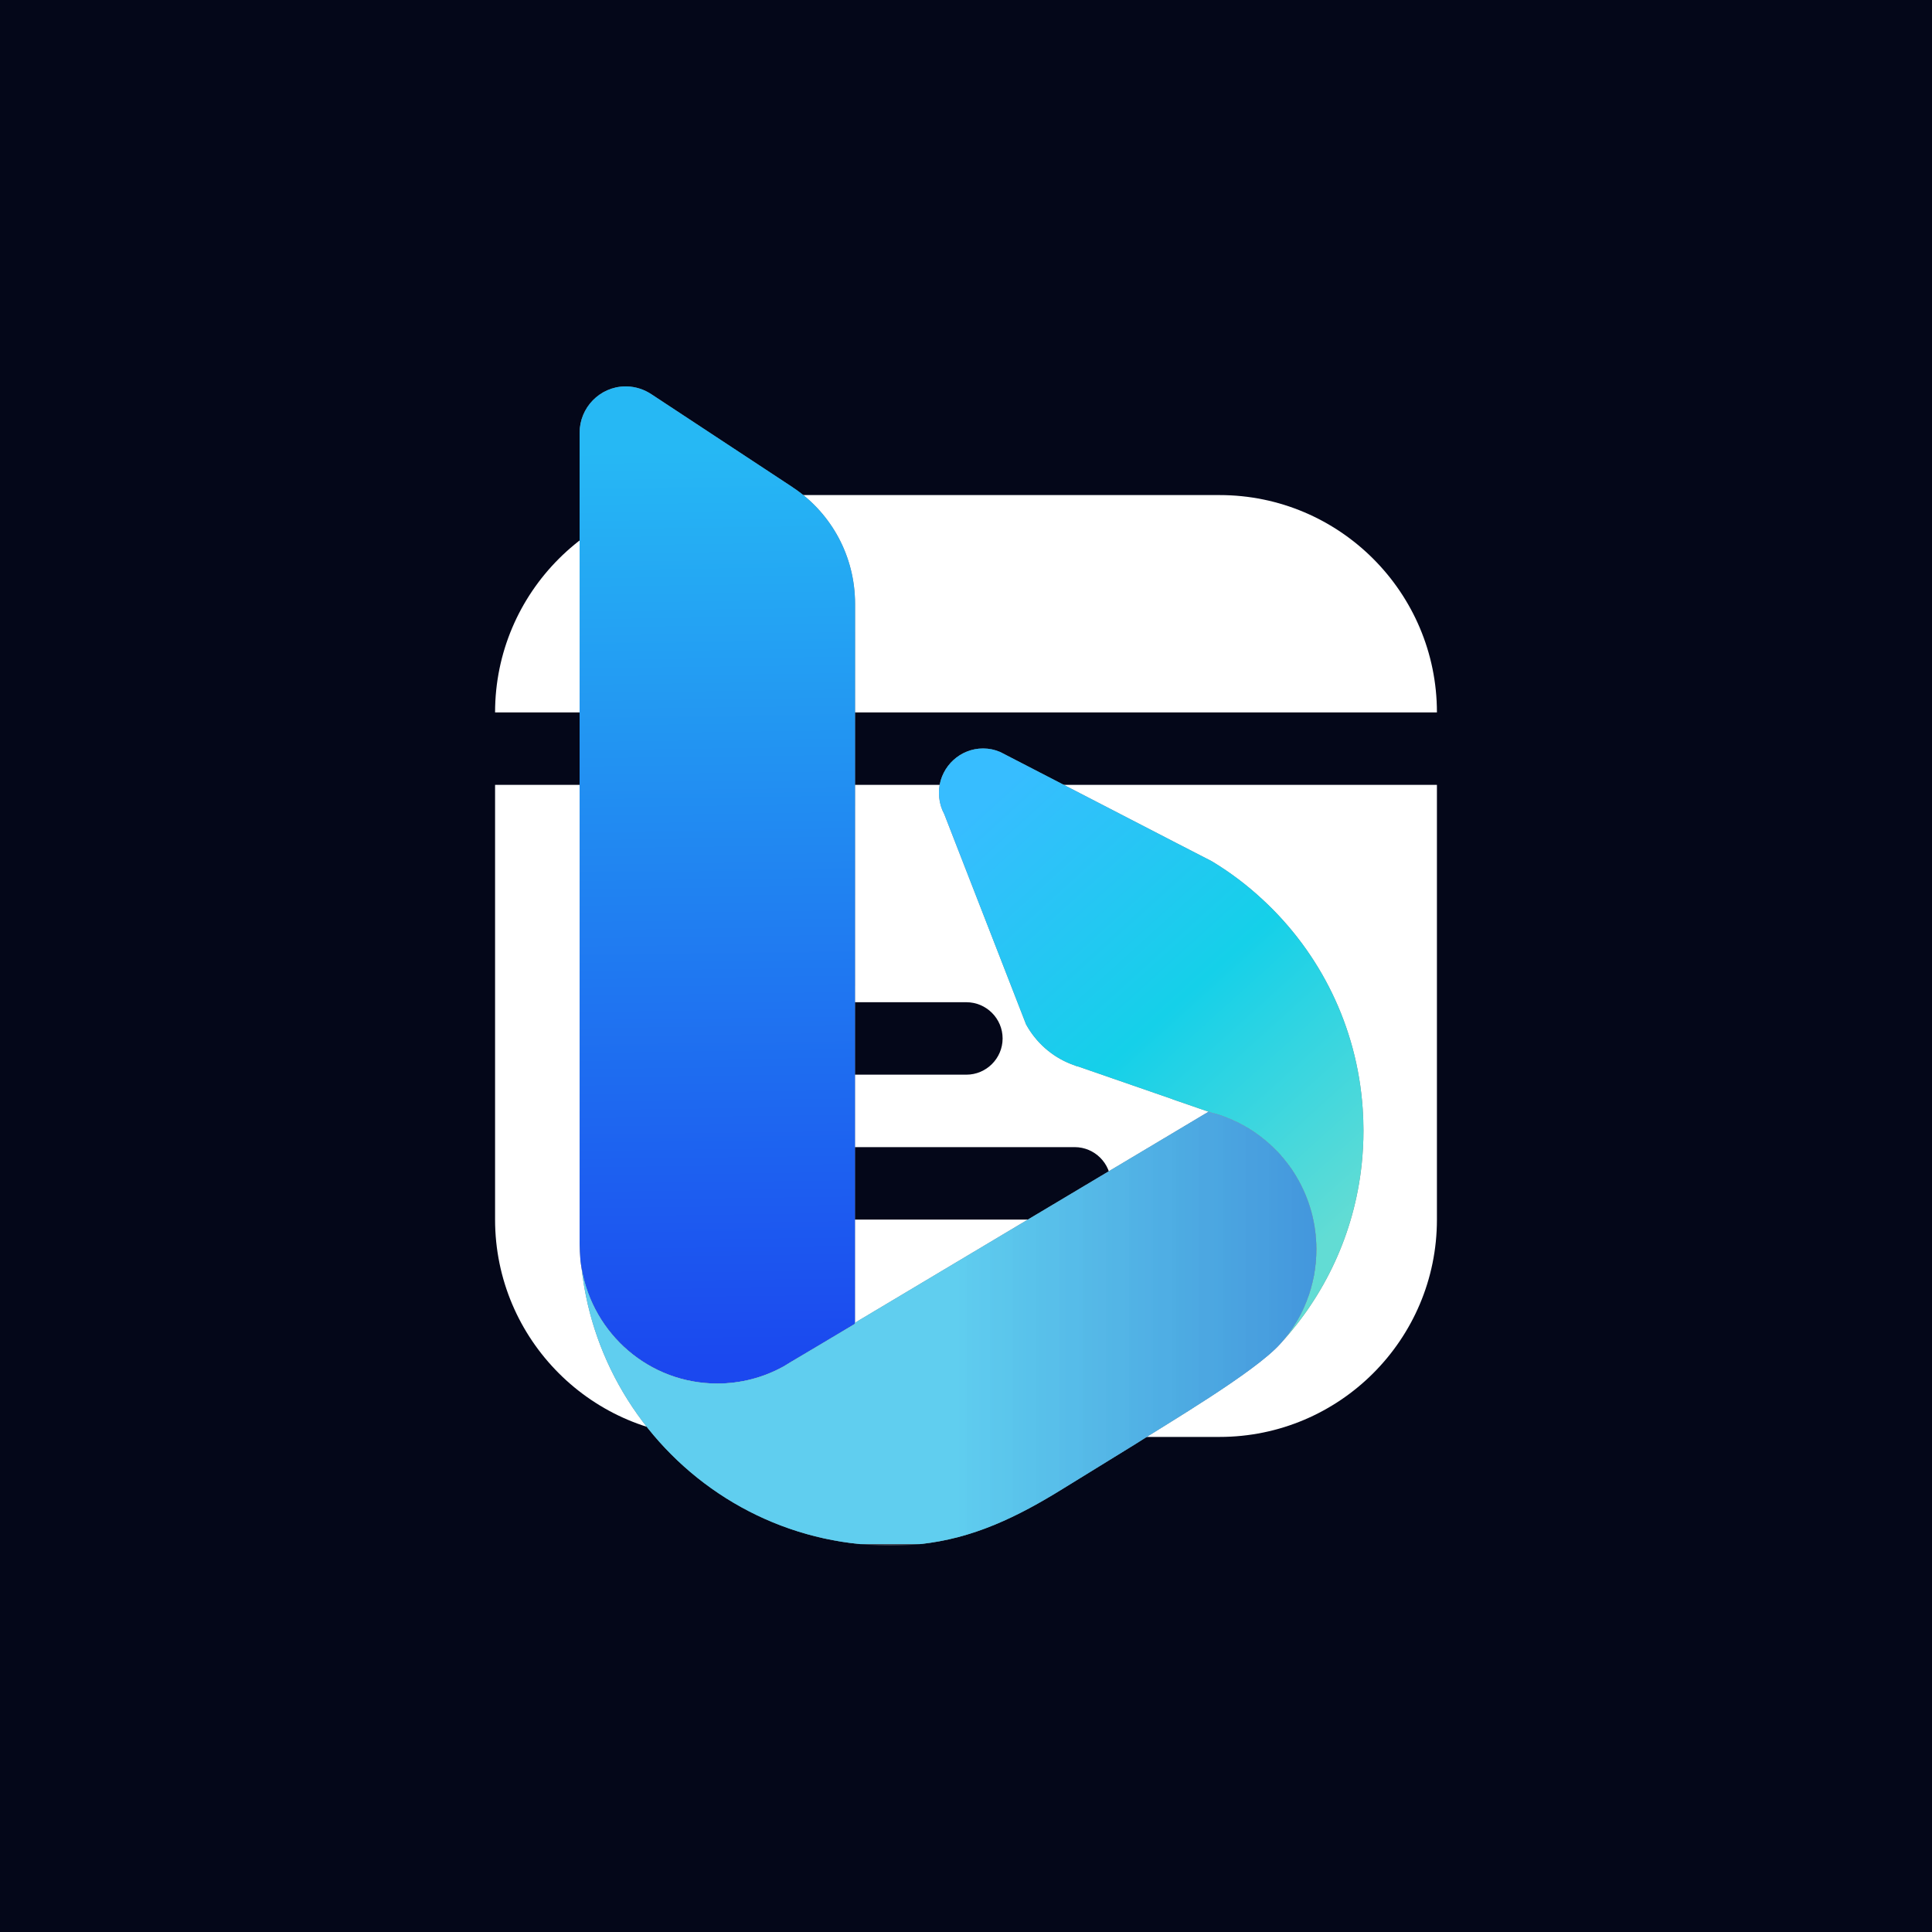 <svg width="40" height="40" viewBox="0 0 40 40" fill="none" xmlns="http://www.w3.org/2000/svg">
<g clip-path="url(#clip0_4008_1419)">
<rect width="40" height="40" fill="#040719"/>
<path d="M10.25 16.25V25.25C10.25 27.733 12.268 29.75 14.75 29.75H25.25C27.733 29.75 29.75 27.733 29.75 25.25V16.25H10.25ZM15.5 20.75H20.008C20.42 20.75 20.758 21.087 20.758 21.5C20.758 21.913 20.42 22.25 20.008 22.25H15.5C15.088 22.25 14.75 21.913 14.75 21.5C14.75 21.087 15.088 20.75 15.5 20.75ZM15.5 23.75H22.25C22.663 23.75 23 24.087 23 24.5C23 24.913 22.663 25.25 22.25 25.25H15.5C15.088 25.25 14.75 24.913 14.75 24.5C14.75 24.087 15.088 23.75 15.5 23.75Z" fill="white"/>
<path d="M29.75 14.75C29.75 12.268 27.733 10.25 25.25 10.25H14.75C12.268 10.25 10.25 12.268 10.25 14.75H29.75Z" fill="white"/>
<g style="mix-blend-mode:plus-lighter" filter="url(#filter0_f_4008_1419)">
<path d="M19.444 16.323C19.44 16.352 19.44 16.385 19.44 16.417C19.44 16.542 19.465 16.662 19.51 16.772L19.55 16.855L19.708 17.262L20.528 19.369L21.244 21.21C21.448 21.581 21.775 21.873 22.169 22.028L22.291 22.074C22.296 22.075 22.304 22.075 22.311 22.077L24.272 22.756V22.758L25.022 23.017L25.073 23.034C25.075 23.034 25.078 23.036 25.08 23.036C25.227 23.073 25.372 23.124 25.511 23.185C25.83 23.324 26.12 23.522 26.368 23.764C26.468 23.86 26.559 23.963 26.644 24.074C26.717 24.167 26.783 24.264 26.842 24.366C27.104 24.803 27.254 25.317 27.254 25.865C27.254 25.963 27.249 26.057 27.239 26.153C27.236 26.196 27.231 26.236 27.225 26.277V26.28C27.218 26.323 27.21 26.368 27.202 26.411C27.194 26.453 27.186 26.495 27.177 26.538C27.175 26.542 27.173 26.547 27.172 26.552C27.163 26.595 27.151 26.637 27.14 26.679C27.129 26.719 27.116 26.76 27.102 26.799C27.089 26.841 27.074 26.883 27.056 26.924C27.042 26.966 27.025 27.008 27.005 27.049C26.952 27.172 26.889 27.29 26.818 27.404C26.727 27.552 26.622 27.692 26.506 27.822C27.426 26.826 28.038 25.539 28.191 24.116C28.216 23.882 28.229 23.646 28.229 23.407C28.229 23.255 28.223 23.105 28.213 22.953C28.097 21.246 27.325 19.72 26.147 18.63C25.822 18.327 25.467 18.058 25.085 17.829L24.364 17.458L20.71 15.57C20.598 15.521 20.477 15.496 20.354 15.496C19.881 15.496 19.491 15.86 19.444 16.323Z" fill="#7F7F7F"/>
<path d="M19.444 16.323C19.44 16.352 19.44 16.385 19.44 16.417C19.44 16.542 19.465 16.662 19.51 16.772L19.55 16.855L19.708 17.262L20.528 19.369L21.244 21.21C21.448 21.581 21.775 21.873 22.169 22.028L22.291 22.074C22.296 22.075 22.304 22.075 22.311 22.077L24.272 22.756V22.758L25.022 23.017L25.073 23.034C25.075 23.034 25.078 23.036 25.08 23.036C25.227 23.073 25.372 23.124 25.511 23.185C25.83 23.324 26.12 23.522 26.368 23.764C26.468 23.86 26.559 23.963 26.644 24.074C26.717 24.167 26.783 24.264 26.842 24.366C27.104 24.803 27.254 25.317 27.254 25.865C27.254 25.963 27.249 26.057 27.239 26.153C27.236 26.196 27.231 26.236 27.225 26.277V26.28C27.218 26.323 27.21 26.368 27.202 26.411C27.194 26.453 27.186 26.495 27.177 26.538C27.175 26.542 27.173 26.547 27.172 26.552C27.163 26.595 27.151 26.637 27.14 26.679C27.129 26.719 27.116 26.76 27.102 26.799C27.089 26.841 27.074 26.883 27.056 26.924C27.042 26.966 27.025 27.008 27.005 27.049C26.952 27.172 26.889 27.29 26.818 27.404C26.727 27.552 26.622 27.692 26.506 27.822C27.426 26.826 28.038 25.539 28.191 24.116C28.216 23.882 28.229 23.646 28.229 23.407C28.229 23.255 28.223 23.105 28.213 22.953C28.097 21.246 27.325 19.72 26.147 18.63C25.822 18.327 25.467 18.058 25.085 17.829L24.364 17.458L20.71 15.57C20.598 15.521 20.477 15.496 20.354 15.496C19.881 15.496 19.491 15.86 19.444 16.323Z" fill="url(#paint0_linear_4008_1419)"/>
<path d="M12.938 8C12.418 8.009 12 8.438 12 8.962V25.738C12.002 25.855 12.009 25.97 12.017 26.087C12.024 26.149 12.033 26.213 12.044 26.276C12.281 27.622 13.445 28.644 14.85 28.644C15.342 28.644 15.804 28.518 16.208 28.298C16.21 28.296 16.215 28.294 16.217 28.294L16.362 28.205L16.952 27.856L17.701 27.408L17.703 12.503C17.703 11.512 17.211 10.639 16.457 10.12C16.439 10.109 16.422 10.098 16.406 10.085L13.489 8.164C13.341 8.065 13.163 8.004 12.972 8H12.938Z" fill="#7F7F7F"/>
<path d="M12.938 8C12.418 8.009 12 8.438 12 8.962V25.738C12.002 25.855 12.009 25.97 12.017 26.087C12.024 26.149 12.033 26.213 12.044 26.276C12.281 27.622 13.445 28.644 14.85 28.644C15.342 28.644 15.804 28.518 16.208 28.298C16.21 28.296 16.215 28.294 16.217 28.294L16.362 28.205L16.952 27.856L17.701 27.408L17.703 12.503C17.703 11.512 17.211 10.639 16.457 10.12C16.439 10.109 16.422 10.098 16.406 10.085L13.489 8.164C13.341 8.065 13.163 8.004 12.972 8H12.938Z" fill="url(#paint1_linear_4008_1419)"/>
<path d="M24.505 23.326L17.797 27.329L17.701 27.388V27.409L16.951 27.856L16.362 28.206L16.218 28.294L16.208 28.299C15.805 28.52 15.342 28.645 14.85 28.645C13.445 28.645 12.281 27.623 12.044 26.276C12.156 27.262 12.49 28.179 12.993 28.978C14.029 30.625 15.78 31.77 17.807 31.969H19.046C20.142 31.854 21.057 31.412 22.019 30.815L23.498 29.904C24.165 29.474 25.973 28.416 26.506 27.823C26.622 27.693 26.727 27.553 26.818 27.404C26.889 27.291 26.952 27.172 27.005 27.049C27.023 27.007 27.04 26.966 27.056 26.925C27.072 26.883 27.087 26.841 27.102 26.799C27.129 26.718 27.151 26.637 27.172 26.553C27.183 26.505 27.193 26.458 27.203 26.411C27.235 26.235 27.253 26.053 27.253 25.865C27.253 25.317 27.102 24.803 26.842 24.366C26.783 24.264 26.717 24.167 26.644 24.075C26.559 23.963 26.468 23.86 26.368 23.765C26.12 23.523 25.831 23.325 25.511 23.186C25.372 23.124 25.228 23.073 25.08 23.037C25.078 23.037 25.075 23.035 25.073 23.035L25.022 23.017L24.505 23.326Z" fill="#7F7F7F"/>
<path d="M24.505 23.326L17.797 27.329L17.701 27.388V27.409L16.951 27.856L16.362 28.206L16.218 28.294L16.208 28.299C15.805 28.52 15.342 28.645 14.85 28.645C13.445 28.645 12.281 27.623 12.044 26.276C12.156 27.262 12.49 28.179 12.993 28.978C14.029 30.625 15.78 31.77 17.807 31.969H19.046C20.142 31.854 21.057 31.412 22.019 30.815L23.498 29.904C24.165 29.474 25.973 28.416 26.506 27.823C26.622 27.693 26.727 27.553 26.818 27.404C26.889 27.291 26.952 27.172 27.005 27.049C27.023 27.007 27.04 26.966 27.056 26.925C27.072 26.883 27.087 26.841 27.102 26.799C27.129 26.718 27.151 26.637 27.172 26.553C27.183 26.505 27.193 26.458 27.203 26.411C27.235 26.235 27.253 26.053 27.253 25.865C27.253 25.317 27.102 24.803 26.842 24.366C26.783 24.264 26.717 24.167 26.644 24.075C26.559 23.963 26.468 23.86 26.368 23.765C26.12 23.523 25.831 23.325 25.511 23.186C25.372 23.124 25.228 23.073 25.08 23.037C25.078 23.037 25.075 23.035 25.073 23.035L25.022 23.017L24.505 23.326Z" fill="url(#paint2_linear_4008_1419)"/>
<path opacity="0.15" d="M27.253 25.865C27.253 26.053 27.235 26.235 27.203 26.412C27.193 26.459 27.183 26.505 27.172 26.553C27.151 26.637 27.129 26.718 27.102 26.799C27.087 26.841 27.072 26.884 27.056 26.924C27.041 26.966 27.023 27.007 27.005 27.049C26.952 27.172 26.89 27.291 26.818 27.404C26.727 27.553 26.623 27.693 26.506 27.822C25.973 28.416 24.165 29.474 23.498 29.904L22.019 30.815C20.935 31.488 19.91 31.964 18.618 31.997C18.557 31.998 18.497 32 18.438 32C18.354 32 18.272 31.998 18.189 31.995C16.002 31.911 14.093 30.727 12.993 28.978C12.478 28.161 12.153 27.238 12.044 26.276C12.281 27.623 13.445 28.645 14.85 28.645C15.342 28.645 15.805 28.519 16.208 28.299L16.218 28.294L16.362 28.206L16.951 27.856L17.701 27.409V27.388L17.797 27.329L24.505 23.326L25.022 23.017L25.073 23.035C25.075 23.035 25.078 23.037 25.08 23.037C25.228 23.073 25.372 23.124 25.511 23.186C25.831 23.325 26.12 23.523 26.368 23.765C26.468 23.861 26.56 23.964 26.644 24.075C26.717 24.167 26.783 24.264 26.842 24.366C27.102 24.803 27.253 25.317 27.253 25.865Z" fill="#7F7F7F"/>
<path opacity="0.15" d="M27.253 25.865C27.253 26.053 27.235 26.235 27.203 26.412C27.193 26.459 27.183 26.505 27.172 26.553C27.151 26.637 27.129 26.718 27.102 26.799C27.087 26.841 27.072 26.884 27.056 26.924C27.041 26.966 27.023 27.007 27.005 27.049C26.952 27.172 26.89 27.291 26.818 27.404C26.727 27.553 26.623 27.693 26.506 27.822C25.973 28.416 24.165 29.474 23.498 29.904L22.019 30.815C20.935 31.488 19.91 31.964 18.618 31.997C18.557 31.998 18.497 32 18.438 32C18.354 32 18.272 31.998 18.189 31.995C16.002 31.911 14.093 30.727 12.993 28.978C12.478 28.161 12.153 27.238 12.044 26.276C12.281 27.623 13.445 28.645 14.85 28.645C15.342 28.645 15.805 28.519 16.208 28.299L16.218 28.294L16.362 28.206L16.951 27.856L17.701 27.409V27.388L17.797 27.329L24.505 23.326L25.022 23.017L25.073 23.035C25.075 23.035 25.078 23.037 25.08 23.037C25.228 23.073 25.372 23.124 25.511 23.186C25.831 23.325 26.12 23.523 26.368 23.765C26.468 23.861 26.56 23.964 26.644 24.075C26.717 24.167 26.783 24.264 26.842 24.366C27.102 24.803 27.253 25.317 27.253 25.865Z" fill="url(#paint3_linear_4008_1419)"/>
</g>
</g>
<defs>
<filter id="filter0_f_4008_1419" x="-24" y="-24" width="88" height="88" filterUnits="userSpaceOnUse" color-interpolation-filters="sRGB">
<feFlood flood-opacity="0" result="BackgroundImageFix"/>
<feBlend mode="normal" in="SourceGraphic" in2="BackgroundImageFix" result="shape"/>
<feGaussianBlur stdDeviation="16" result="effect1_foregroundBlur_4008_1419"/>
</filter>
<linearGradient id="paint0_linear_4008_1419" x1="20.529" y1="16.524" x2="28.207" y2="25.022" gradientUnits="userSpaceOnUse">
<stop stop-color="#37BDFF"/>
<stop offset="0.25" stop-color="#26C6F4"/>
<stop offset="0.5" stop-color="#15D0E9"/>
<stop offset="0.75" stop-color="#3BD6DF"/>
<stop offset="1" stop-color="#62DCD4"/>
</linearGradient>
<linearGradient id="paint1_linear_4008_1419" x1="15.243" y1="28.281" x2="14.994" y2="9.307" gradientUnits="userSpaceOnUse">
<stop stop-color="#1B48EF"/>
<stop offset="0.5" stop-color="#2080F1"/>
<stop offset="1" stop-color="#26B8F4"/>
</linearGradient>
<linearGradient id="paint2_linear_4008_1419" x1="19.648" y1="27.493" x2="38.089" y2="27.493" gradientUnits="userSpaceOnUse">
<stop stop-color="#39D2FF"/>
<stop offset="0.5" stop-color="#248FFA"/>
<stop offset="1" stop-color="#104CF5"/>
</linearGradient>
<linearGradient id="paint3_linear_4008_1419" x1="19.648" y1="27.493" x2="38.089" y2="27.493" gradientUnits="userSpaceOnUse">
<stop stop-color="white"/>
<stop offset="1"/>
</linearGradient>
<clipPath id="clip0_4008_1419">
<rect width="40" height="40" fill="white"/>
</clipPath>
</defs>
</svg>
